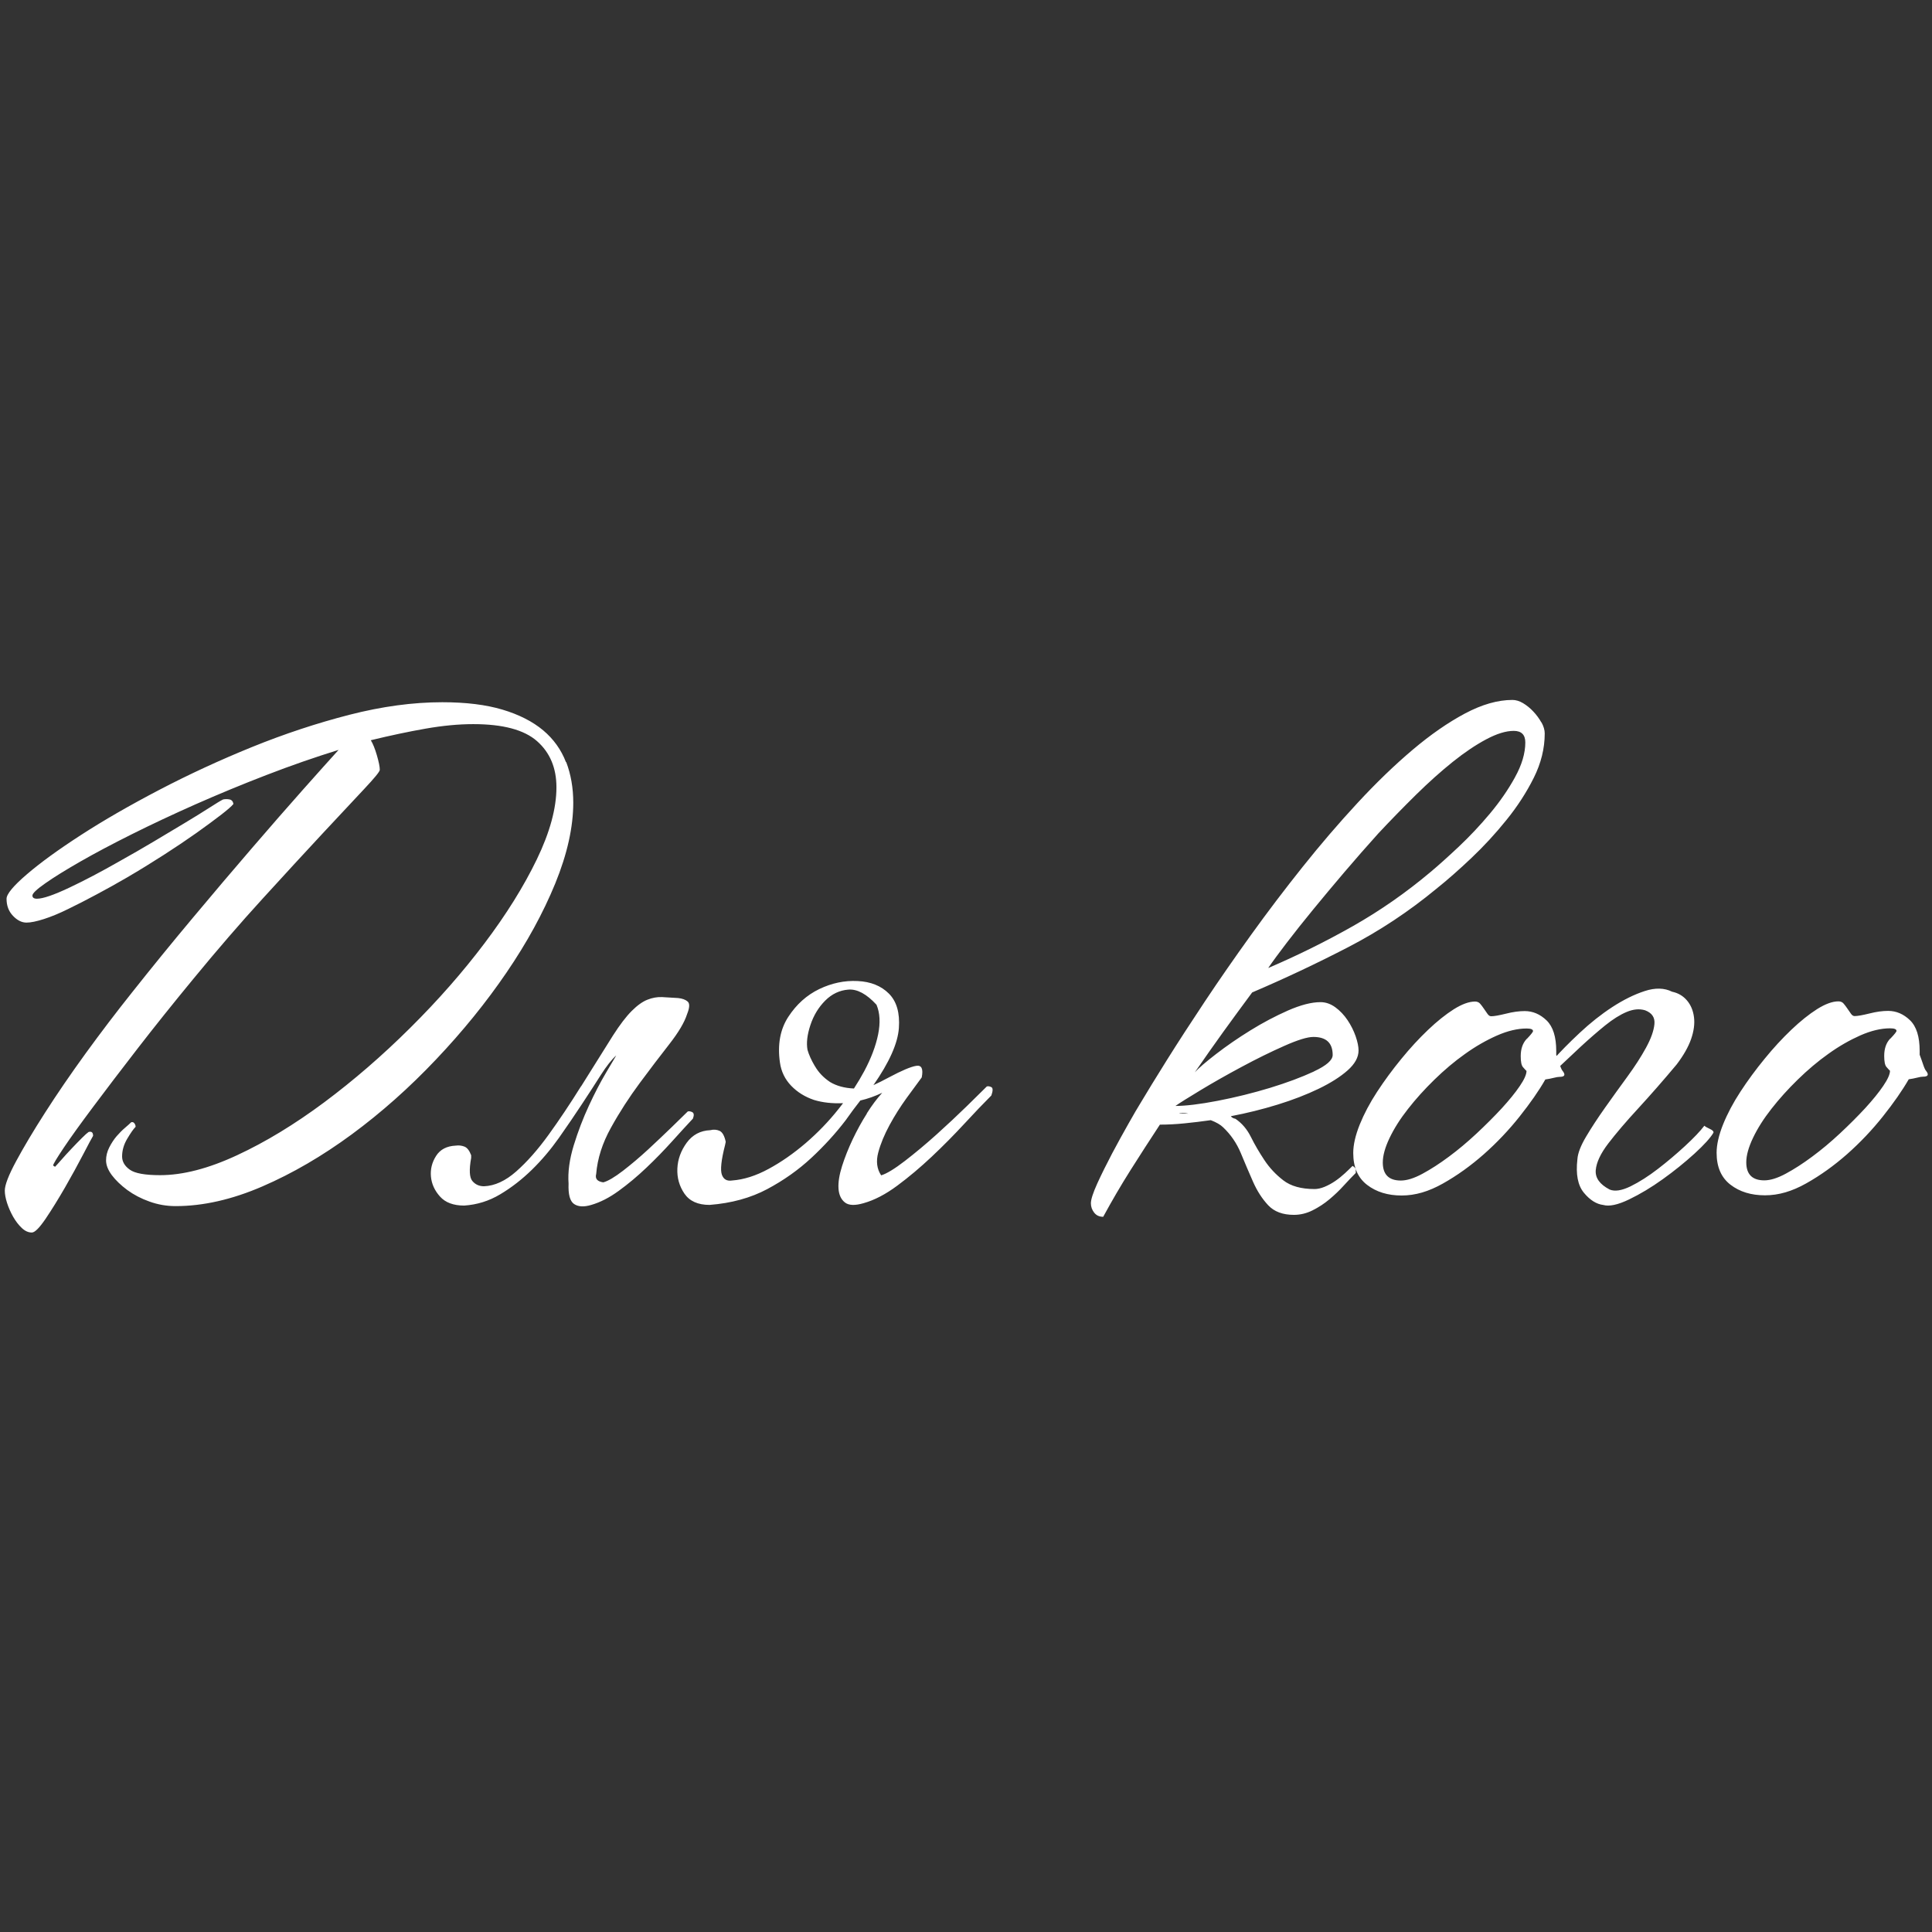 <?xml version="1.0" encoding="UTF-8"?> <svg xmlns="http://www.w3.org/2000/svg" xmlns:xlink="http://www.w3.org/1999/xlink" width="1080" zoomAndPan="magnify" viewBox="0 0 810 810" height="1080" preserveAspectRatio="xMidYMid meet" version="1.2"><rect x="0" y="0" width="810" height="810" fill="#333333" stroke="none"/><defs><clipPath id="d9cc3bef50"><path d="M 2 293.277 L 809 293.277 L 809 516.777 L 2 516.777 Z M 2 293.277 "></path></clipPath></defs><g id="e0dc5823ba"><g clip-rule="nonzero" clip-path="url(#d9cc3bef50)"><path style=" stroke:none;fill-rule:nonzero;fill:#ffffff;fill-opacity:1;" d="M 792.516 435.402 C 790.793 437.195 789.961 439.625 789.961 442.707 C 789.961 445.059 790.266 446.578 790.895 447.312 C 791.527 448.043 792.008 448.574 792.387 448.93 C 792.387 450.371 791.453 452.492 789.555 455.273 C 787.66 458.082 785.133 461.168 781.996 464.605 C 778.836 468.02 775.32 471.535 771.453 475.148 C 767.582 478.766 763.715 482 759.82 484.883 C 755.953 487.766 752.262 490.145 748.746 492.039 C 745.23 493.938 742.223 494.871 739.695 494.871 C 734.664 494.871 732.133 492.344 732.133 487.312 C 732.133 484.43 733.07 481.016 734.965 477.047 C 736.863 473.074 739.418 469.031 742.68 464.883 C 745.914 460.738 749.605 456.641 753.754 452.594 C 757.898 448.551 762.172 444.934 766.598 441.797 C 770.996 438.637 775.473 436.086 779.973 434.086 C 784.473 432.113 788.621 431.129 792.414 431.129 C 794.207 431.129 795.117 431.48 795.117 432.215 C 795.117 432.57 794.258 433.656 792.539 435.453 M 806.32 446.398 C 805.863 445.059 805.383 443.668 804.828 442.203 L 804.828 440.586 C 804.828 434.645 803.488 430.371 800.781 427.742 C 798.078 425.137 795.016 423.82 791.605 423.82 C 789.254 423.82 786.648 424.176 783.766 424.91 C 780.883 425.617 778.809 425.996 777.547 425.996 C 777.016 425.996 776.508 425.691 776.055 425.059 C 775.598 424.43 775.117 423.719 774.562 422.91 C 774.031 422.102 773.477 421.395 772.945 420.762 C 772.414 420.129 771.68 419.824 770.77 419.824 C 768.242 419.824 765.281 420.914 761.844 423.062 C 758.43 425.238 754.816 428.121 751.047 431.711 C 747.254 435.324 743.512 439.371 739.848 443.871 C 736.156 448.371 732.766 452.973 729.707 457.652 C 726.648 462.328 724.219 466.93 722.398 471.434 C 720.605 475.934 719.695 479.902 719.695 483.316 C 719.695 489.258 721.641 493.707 725.508 496.691 C 729.379 499.676 734.207 501.141 739.973 501.141 C 745.738 501.141 751.324 499.473 757.266 496.137 C 763.211 492.797 768.922 488.703 774.438 483.848 C 779.922 478.992 784.93 473.707 789.43 468.043 C 793.93 462.379 797.547 457.195 800.25 452.492 C 801.516 452.316 802.68 452.09 803.766 451.812 C 804.852 451.531 805.664 451.406 806.191 451.406 C 808.344 451.406 808.797 450.598 807.535 448.98 C 807.18 448.625 806.773 447.766 806.32 446.402 M 651.906 448.98 C 655.496 445.566 659.113 442.18 662.703 438.84 C 666.316 435.504 669.73 432.543 672.969 429.914 C 676.203 427.309 679.215 425.414 682.02 424.25 C 684.801 423.086 687.379 422.859 689.707 423.566 C 692.59 424.656 693.902 426.578 693.625 429.383 C 693.348 432.164 692.184 435.453 690.109 439.246 C 688.039 443.039 685.434 447.082 682.273 451.406 C 679.113 455.73 676 460.055 672.941 464.379 C 669.883 468.703 667.227 472.746 664.977 476.539 C 662.727 480.332 661.512 483.469 661.336 485.996 C 660.602 492.293 661.512 496.996 664.043 500.055 C 666.57 503.113 669.277 504.832 672.16 505.188 C 674.688 505.895 678.277 505.137 682.957 502.887 C 687.633 500.637 692.359 497.805 697.141 494.367 C 701.918 490.953 706.316 487.387 710.391 483.695 C 714.434 480.004 717.09 477.07 718.355 474.922 C 718.531 474.391 718.051 473.836 716.863 473.305 C 715.699 472.773 714.914 472.316 714.562 471.965 C 712.766 474.316 710.059 477.148 706.445 480.484 C 702.828 483.82 699.062 487.008 695.09 490.066 C 691.121 493.125 687.305 495.555 683.613 497.375 C 679.922 499.168 676.988 499.625 674.84 498.715 C 670.691 496.539 668.77 493.859 669.023 490.598 C 669.301 487.363 671.047 483.621 674.281 479.398 C 677.52 475.176 681.715 470.242 686.848 464.68 C 691.98 459.094 697.344 452.973 702.93 446.301 C 705.812 442.508 707.836 438.965 709 435.629 C 710.16 432.293 710.566 429.23 710.211 426.449 C 709.859 423.668 708.871 421.316 707.254 419.422 C 705.637 417.523 703.562 416.312 701.035 415.781 C 697.797 414.164 693.953 414.062 689.555 415.504 C 685.129 416.945 680.602 419.195 675.902 422.254 C 671.223 425.312 666.672 428.93 662.246 433.074 C 657.82 437.223 654.105 440.988 651.047 444.43 L 651.855 449.031 Z M 640.148 435.477 C 638.43 437.273 637.57 439.699 637.57 442.785 C 637.57 445.137 637.871 446.652 638.504 447.387 C 639.137 448.121 639.617 448.652 639.996 449.004 C 639.996 450.445 639.062 452.57 637.164 455.352 C 635.27 458.156 632.738 461.242 629.605 464.68 C 626.445 468.094 622.93 471.609 619.062 475.227 C 615.191 478.84 611.324 482.078 607.43 484.961 C 603.562 487.844 599.871 490.219 596.355 492.113 C 592.84 494.012 589.832 494.945 587.305 494.945 C 582.27 494.945 579.742 492.418 579.742 487.387 C 579.742 484.504 580.68 481.09 582.574 477.121 C 584.473 473.152 587.023 469.105 590.285 464.961 C 593.523 460.812 597.215 456.715 601.359 452.672 C 605.508 448.625 609.781 445.008 614.207 441.875 C 618.605 438.715 623.082 436.16 627.582 434.164 C 632.082 432.191 636.23 431.203 640.023 431.203 C 641.816 431.203 642.727 431.559 642.727 432.293 C 642.727 432.645 641.867 433.734 640.172 435.527 M 653.953 446.477 C 653.5 445.137 653.02 443.746 652.461 442.277 L 652.461 440.66 C 652.461 434.719 651.121 430.445 648.418 427.816 C 645.711 425.211 642.652 423.898 639.238 423.898 C 636.887 423.898 634.281 424.25 631.398 424.984 C 628.516 425.691 626.445 426.07 625.18 426.07 C 624.648 426.07 624.145 425.77 623.688 425.137 C 623.234 424.504 622.754 423.797 622.195 422.988 C 621.664 422.176 621.109 421.469 620.578 420.836 C 620.047 420.207 619.312 419.902 618.43 419.902 C 615.898 419.902 612.941 420.988 609.504 423.137 C 606.09 425.312 602.473 428.195 598.707 431.785 C 594.914 435.402 591.172 439.445 587.504 443.949 C 583.812 448.449 580.426 453.051 577.367 457.727 C 574.305 462.406 571.879 467.008 570.059 471.508 C 568.262 476.008 567.352 479.98 567.352 483.391 C 567.352 489.332 569.273 493.785 573.168 496.77 C 577.039 499.75 581.867 501.219 587.633 501.219 C 593.398 501.219 598.984 499.551 604.926 496.211 C 610.867 492.875 616.582 488.777 622.094 483.922 C 627.582 479.066 632.59 473.785 637.09 468.121 C 641.59 462.457 645.207 457.273 647.887 452.57 C 649.148 452.395 650.312 452.164 651.398 451.887 C 652.488 451.609 653.297 451.484 653.828 451.484 C 656 451.484 656.43 450.672 655.191 449.055 C 654.84 448.703 654.434 447.84 653.98 446.477 M 494.711 466.754 C 493.977 466.652 494.355 466.629 495.797 466.629 C 496.707 466.629 497.516 466.73 498.227 466.906 C 496.605 466.906 495.418 466.855 494.711 466.781 M 550.918 449.207 C 545.684 451.633 539.516 453.934 532.41 456.109 C 525.305 458.258 517.996 460.078 510.512 461.52 C 503.027 462.961 497.137 463.668 492.812 463.668 C 494.609 462.406 498.125 460.207 503.359 457.047 C 508.59 453.883 514.305 450.648 520.527 447.312 C 526.746 443.973 532.688 441.039 538.352 438.535 C 544.016 436.008 548.113 434.742 550.641 434.742 C 556.051 434.742 558.73 437.273 558.73 442.305 C 558.73 444.453 556.125 446.754 550.895 449.184 M 635.191 325.844 C 632.309 331.078 628.797 336.16 624.648 341.113 C 620.5 346.07 616.129 350.699 611.551 355.02 C 606.949 359.344 603.031 362.859 599.793 365.566 C 589.527 374.211 578.68 381.773 567.227 388.27 C 555.797 394.742 543.941 400.609 531.703 405.844 C 533.676 402.961 536.305 399.395 539.539 395.172 C 542.777 390.949 546.418 386.348 550.488 381.395 C 554.535 376.438 558.906 371.23 563.586 365.715 C 568.262 360.23 573.043 354.77 577.898 349.383 C 583.133 343.793 588.391 338.41 593.699 333.176 C 599.008 327.965 604.141 323.363 609.098 319.395 C 614.055 315.426 618.73 312.289 623.156 309.938 C 627.582 307.586 631.398 306.426 634.637 306.426 C 637.871 306.426 639.492 308.043 639.492 311.277 C 639.492 315.781 638.051 320.66 635.168 325.867 M 646.242 302.91 C 645.332 301.293 644.219 299.75 642.852 298.309 C 641.512 296.867 640.047 295.703 638.531 294.793 C 636.988 293.883 635.52 293.453 634.078 293.453 C 627.961 293.453 621.336 295.348 614.23 299.117 C 607.102 302.91 599.77 307.992 592.207 314.391 C 584.648 320.785 576.938 328.219 569.098 336.691 C 561.258 345.16 553.598 354.086 546.141 363.441 C 538.656 372.82 531.449 382.305 524.52 391.938 C 517.594 401.57 511.145 410.852 505.203 419.777 C 499.262 428.699 493.953 436.895 489.273 444.352 C 484.598 451.836 480.805 458.008 477.922 462.859 C 477.012 464.301 475.441 467.008 473.191 470.977 C 470.941 474.945 468.641 479.117 466.289 483.543 C 463.965 487.969 461.891 492.141 460.07 496.109 C 458.273 500.078 457.363 502.859 457.363 504.48 C 457.363 505.922 457.82 507.234 458.73 508.398 C 459.641 509.562 460.879 510.145 462.523 510.145 C 466.137 503.492 469.957 496.945 474 490.547 C 478.047 484.152 482.145 477.805 486.289 471.508 C 489.527 471.508 492.965 471.332 496.555 470.977 C 500.145 470.625 503.863 470.168 507.629 469.637 C 509.98 470.547 511.676 471.535 512.762 472.594 C 516 475.656 518.477 479.27 520.195 483.391 C 521.918 487.539 523.609 491.535 525.328 495.426 C 527.051 499.32 529.148 502.582 531.676 505.289 C 534.203 507.992 537.797 509.336 542.473 509.336 C 545.18 509.336 547.781 508.703 550.312 507.438 C 552.84 506.172 555.164 504.656 557.34 502.836 C 559.488 501.039 561.539 499.094 563.41 497.02 C 565.305 494.945 566.973 493.203 568.414 491.762 L 568.414 490.422 C 568.414 489.891 567.961 489.332 567.074 488.805 C 566.164 489.715 565.102 490.75 563.84 491.914 C 562.574 493.074 561.234 494.164 559.793 495.148 C 558.352 496.137 556.859 496.945 555.344 497.578 C 553.801 498.207 552.41 498.512 551.145 498.512 C 545.559 498.512 541.184 497.297 538.047 494.871 C 534.887 492.445 532.234 489.613 530.082 486.352 C 527.934 483.113 526.039 479.879 524.418 476.617 C 522.801 473.379 520.625 470.852 517.945 469.055 C 517.035 468.879 516.406 468.523 516.051 467.969 C 522.727 466.703 529.25 465.086 535.645 463.113 C 542.043 461.141 547.758 458.918 552.812 456.488 C 557.848 454.062 561.918 451.484 564.977 448.777 C 568.035 446.07 569.578 443.289 569.578 440.406 C 569.578 438.789 569.172 436.816 568.363 434.465 C 567.555 432.141 566.418 429.863 564.977 427.715 C 563.535 425.566 561.816 423.746 559.844 422.305 C 557.848 420.863 555.797 420.156 553.625 420.156 C 549.832 420.156 545.281 421.344 539.969 423.668 C 534.66 426.02 529.375 428.801 524.168 432.039 C 518.934 435.273 514.18 438.562 509.855 441.898 C 505.531 445.238 502.547 447.793 500.93 449.586 C 504.898 443.82 508.844 438.207 512.812 432.695 C 516.785 427.211 520.828 421.672 524.977 416.086 C 538.477 410.32 551.855 404.023 565.102 397.172 C 578.352 390.32 590.715 382.125 602.246 372.594 C 606.746 369.004 611.602 364.73 616.836 359.773 C 622.07 354.82 626.973 349.508 631.551 343.82 C 636.152 338.156 639.973 332.238 643.031 326.121 C 646.09 320 647.633 313.781 647.633 307.484 C 647.633 306.043 647.176 304.527 646.293 302.883 M 341.66 447.031 C 340.117 444.43 339.109 442.129 338.551 440.156 C 338.02 437.273 338.426 433.809 339.766 429.762 C 341.105 425.719 343.18 422.305 345.984 419.496 C 348.766 416.715 352.027 415.172 355.719 414.895 C 359.41 414.617 363.332 416.742 367.477 421.242 C 368.918 424.656 369.145 428.801 368.16 433.684 C 367.172 438.535 365.227 443.668 362.344 449.082 C 361.078 451.434 359.641 453.859 358.02 456.363 C 354.051 456.188 350.738 455.273 348.031 453.656 C 345.328 451.863 343.203 449.664 341.688 447.031 M 363.43 466.883 C 361.258 470.293 359.285 473.91 357.488 477.676 C 355.695 481.469 354.203 485.211 353.039 488.879 C 351.875 492.57 351.371 495.73 351.547 498.336 C 351.727 500.941 352.637 502.887 354.254 504.152 C 355.871 505.414 358.477 505.492 362.09 504.43 C 366.594 503.164 371.27 500.738 376.148 497.121 C 381.004 493.531 385.832 489.461 390.613 484.961 C 395.391 480.461 399.941 475.855 404.266 471.18 C 408.59 466.5 412.383 462.531 415.621 459.297 C 416.328 457.324 416.328 456.137 415.621 455.781 C 414.887 455.426 414.277 455.324 413.723 455.504 C 412.105 457.121 409.297 459.879 405.355 463.746 C 401.383 467.613 397.16 471.586 392.66 475.629 C 388.16 479.676 383.734 483.367 379.41 486.703 C 375.086 490.043 371.75 492.066 369.426 492.773 C 367.629 490.066 367.223 486.883 368.211 483.191 C 369.195 479.5 370.789 475.68 372.938 471.711 C 375.086 467.742 377.488 463.973 380.094 460.359 C 382.699 456.766 384.824 453.883 386.441 451.711 C 387.148 448.121 386.391 446.477 384.141 446.855 C 381.891 447.211 378.07 448.828 372.66 451.711 C 370.309 452.973 368.16 454.062 366.188 454.945 C 372.836 445.414 376.402 437.426 376.859 431.027 C 377.312 424.629 375.922 419.828 372.66 416.562 C 369.426 413.328 365.051 411.559 359.562 411.305 C 354.078 411.027 348.715 412.164 343.48 414.668 C 338.246 417.195 333.926 421.066 330.512 426.301 C 327.098 431.531 325.91 437.93 326.996 445.488 C 327.527 449.281 329.121 452.52 331.723 455.227 C 334.328 457.93 337.539 459.902 341.309 461.168 C 344.898 462.254 348.969 462.711 353.469 462.508 L 351.574 464.934 C 347.426 470.168 342.824 474.922 337.793 479.246 C 332.734 483.57 327.578 487.184 322.242 490.066 C 316.934 492.949 311.852 494.566 306.973 494.922 C 304.797 495.277 303.355 494.465 302.648 492.496 C 301.938 490.523 302.367 486.375 303.988 480.055 L 304.266 478.715 C 303.734 476.188 302.875 474.668 301.688 474.113 C 300.523 473.582 299.207 473.48 297.766 473.836 C 293.621 474.012 290.332 475.781 287.906 479.094 C 285.48 482.43 284.164 486.023 283.988 489.891 C 283.809 493.758 284.797 497.273 286.945 500.434 C 289.121 503.594 292.609 505.164 297.488 505.164 C 306.668 504.453 314.734 502.23 321.66 498.539 C 328.59 494.848 334.758 490.473 340.168 485.441 C 345.582 480.41 350.336 475.176 354.48 469.762 C 356.629 466.703 358.703 463.922 360.699 461.395 C 363.762 460.688 366.82 459.598 369.879 458.156 C 367.73 460.508 365.555 463.391 363.406 466.805 M 243.582 455.453 C 238.98 462.836 234.43 469.637 229.93 475.855 C 225.426 482.078 220.926 487.16 216.426 491.129 C 211.926 495.098 207.426 497.172 202.926 497.348 C 200.953 497.348 199.309 496.641 198.07 495.176 C 196.805 493.734 196.629 490.496 197.539 485.441 L 197.539 484.352 C 196.805 482.379 195.871 481.168 194.707 480.711 C 193.52 480.258 192.328 480.129 191.066 480.309 C 187.273 480.484 184.543 481.926 182.824 484.633 C 181.102 487.336 180.395 490.219 180.672 493.277 C 180.953 496.336 182.215 499.145 184.465 501.648 C 186.715 504.176 190.105 505.441 194.605 505.441 C 200.016 505.086 205.047 503.52 209.727 500.711 C 214.402 497.93 218.828 494.492 222.977 490.445 C 227.121 486.402 230.891 481.926 234.328 477.07 C 237.742 472.215 240.953 467.512 243.91 463.012 C 246.895 458.512 249.523 454.414 251.875 450.723 C 254.227 447.031 256.375 444.277 258.375 442.48 C 257.844 443.391 256.375 445.82 254.051 449.789 C 251.699 453.758 249.32 458.336 246.895 463.57 C 244.469 468.801 242.344 474.34 240.547 480.18 C 238.754 486.047 238.02 491.383 238.375 496.262 C 238.195 500.762 238.953 503.594 240.676 504.781 C 242.395 505.945 244.77 506.098 247.828 505.188 C 251.621 504.102 255.492 502.129 259.434 499.246 C 263.406 496.363 267.273 493.125 271.066 489.512 C 274.859 485.922 278.398 482.254 281.738 478.562 C 285.074 474.871 287.98 471.66 290.512 468.98 C 291.043 467.539 290.965 466.652 290.23 466.273 C 289.5 465.922 288.891 465.82 288.336 465.996 C 287.07 467.262 284.871 469.41 281.711 472.469 C 278.551 475.527 275.215 478.688 271.723 481.926 C 268.211 485.16 264.695 488.145 261.18 490.852 C 257.664 493.555 254.91 495.176 252.938 495.707 C 250.41 495.352 249.422 494.188 249.953 492.191 C 250.484 485.719 252.559 479.219 256.172 472.746 C 259.766 466.25 263.785 460.055 268.184 454.113 C 272.609 448.172 276.73 442.707 280.625 437.754 C 284.492 432.797 286.969 428.625 288.059 425.188 C 289.145 422.48 289.223 420.738 288.336 419.926 C 287.426 419.117 286.086 418.613 284.289 418.434 C 281.762 418.258 279.512 418.133 277.539 418.031 C 275.543 417.953 273.52 418.309 271.473 419.117 C 269.398 419.926 267.199 421.496 264.848 423.848 C 262.496 426.199 259.891 429.613 257.008 434.113 C 252.684 440.965 248.234 448.07 243.633 455.453 M 237.285 319.547 C 235.289 314.34 232.102 309.863 227.703 306.172 C 223.277 302.48 217.613 299.598 210.688 297.523 C 203.758 295.449 195.34 294.414 185.426 294.414 C 173.188 294.414 160.219 296.16 146.512 299.672 C 132.836 303.188 119.23 307.688 105.703 313.176 C 92.203 318.66 79.23 324.656 66.789 331.152 C 54.352 337.652 43.426 343.945 33.973 350.066 C 24.516 356.184 16.953 361.672 11.266 366.551 C 5.602 371.406 2.746 374.844 2.746 376.816 C 2.746 379.699 3.629 382.074 5.449 383.973 C 7.246 385.867 9.141 386.805 11.113 386.805 C 12.91 386.805 15.336 386.297 18.422 385.312 C 21.48 384.328 24.867 382.938 28.559 381.113 C 32.25 379.32 36.223 377.297 40.445 375.023 C 44.668 372.77 48.965 370.395 53.289 367.867 C 58.523 364.805 63.656 361.645 68.688 358.41 C 73.719 355.172 78.27 352.113 82.34 349.23 C 86.387 346.348 89.824 343.82 92.605 341.672 C 95.387 339.523 97.156 337.98 97.867 337.07 C 97.688 335.98 97.133 335.352 96.246 335.172 C 95.336 334.996 94.453 334.996 93.543 335.172 C 92.453 335.703 90.535 336.891 87.727 338.688 C 84.922 340.484 81.508 342.605 77.461 345.035 C 73.414 347.461 69.043 350.09 64.363 352.871 C 59.688 355.652 54.906 358.41 50.051 361.113 C 42.492 365.438 35.465 369.129 28.988 372.191 C 22.492 375.25 17.992 376.793 15.488 376.793 C 14.223 376.793 13.59 376.336 13.59 375.453 C 13.59 374.566 15.387 372.848 19.004 370.32 C 22.594 367.789 27.473 364.781 33.594 361.266 C 39.711 357.754 46.918 353.934 55.211 349.789 C 63.504 345.641 72.402 341.469 81.961 337.223 C 91.52 333 101.406 328.902 111.695 324.934 C 121.961 320.961 132.051 317.473 141.961 314.391 C 138.348 318.359 133.367 323.945 126.969 331.129 C 120.57 338.332 113.465 346.477 105.629 355.578 C 97.789 364.68 89.496 374.441 80.773 384.883 C 72.023 395.324 63.527 405.77 55.234 416.234 C 48.762 424.352 42.316 432.824 35.918 441.621 C 29.52 450.445 23.855 458.738 18.902 466.477 C 13.945 474.215 9.898 481.016 6.738 486.883 C 3.578 492.746 2.012 496.844 2.012 499.168 C 2.012 500.609 2.316 502.332 2.945 504.301 C 3.578 506.273 4.438 508.223 5.5 510.117 C 6.586 512.016 7.801 513.582 9.141 514.848 C 10.48 516.109 11.871 516.742 13.34 516.742 C 14.602 516.742 16.523 514.797 19.156 510.926 C 21.758 507.059 24.465 502.684 27.27 497.828 C 30.051 492.977 32.582 488.375 34.832 484.051 C 37.082 479.727 38.473 477.121 39.027 476.211 C 39.027 474.77 38.395 474.238 37.133 474.594 C 36.602 474.945 35.641 475.805 34.301 477.148 C 32.961 478.488 31.492 479.98 29.977 481.598 C 28.434 483.215 27.043 484.758 25.777 486.199 C 24.516 487.641 23.605 488.625 23.074 489.184 L 22.266 488.652 C 22.266 488.121 23.758 485.641 26.715 481.219 C 29.672 476.793 33.82 471.055 39.156 463.922 C 44.465 456.816 50.684 448.652 57.789 439.473 C 64.895 430.293 72.684 420.559 81.152 410.293 C 91.062 398.234 100.75 387.008 110.203 376.664 C 119.66 366.297 127.98 357.246 135.188 349.508 C 142.391 341.773 148.207 335.551 152.605 330.875 C 157.008 326.195 159.23 323.492 159.23 322.758 C 159.23 321.492 158.828 319.473 158.02 316.691 C 157.211 313.91 156.348 311.785 155.465 310.344 C 163.582 308.371 171.219 306.754 178.422 305.488 C 185.629 304.223 192.305 303.594 198.422 303.594 C 210.863 303.594 219.762 305.969 225.176 310.746 C 230.586 315.527 233.289 321.973 233.289 330.066 C 233.289 338.891 230.535 348.977 225.047 360.332 C 219.562 371.684 212.254 383.391 203.152 395.453 C 194.051 407.512 183.656 419.371 171.949 430.977 C 160.242 442.609 148.207 453 135.895 462.18 C 123.555 471.355 111.395 478.766 99.406 484.328 C 87.422 489.914 76.652 492.695 67.121 492.695 C 60.824 492.695 56.574 491.938 54.426 490.395 C 52.277 488.879 51.191 487.008 51.191 484.859 C 51.191 482.328 51.898 479.852 53.34 477.426 C 54.781 474.996 55.945 473.328 56.855 472.418 C 56.855 471.887 56.676 471.383 56.324 470.926 C 55.969 470.473 55.516 470.344 54.984 470.523 C 54.453 471.055 53.594 471.836 52.43 472.824 C 51.266 473.809 50.078 474.996 48.914 476.336 C 47.75 477.703 46.715 479.27 45.805 481.066 C 44.895 482.859 44.465 484.68 44.465 486.477 C 44.465 488.449 45.273 490.523 46.891 492.695 C 48.512 494.848 50.684 496.918 53.363 498.918 C 56.07 500.891 59.18 502.531 62.695 503.773 C 66.211 505.035 69.852 505.668 73.645 505.668 C 85.172 505.668 97.285 502.91 109.977 497.426 C 122.672 491.938 135.188 484.633 147.523 475.555 C 159.863 466.453 171.621 456.008 182.797 444.199 C 193.973 432.418 203.836 420.258 212.379 407.715 C 220.926 395.199 227.727 382.758 232.785 370.418 C 237.816 358.082 240.344 346.777 240.344 336.512 C 240.344 330.395 239.359 324.703 237.387 319.496 "></path></g></g></svg> 